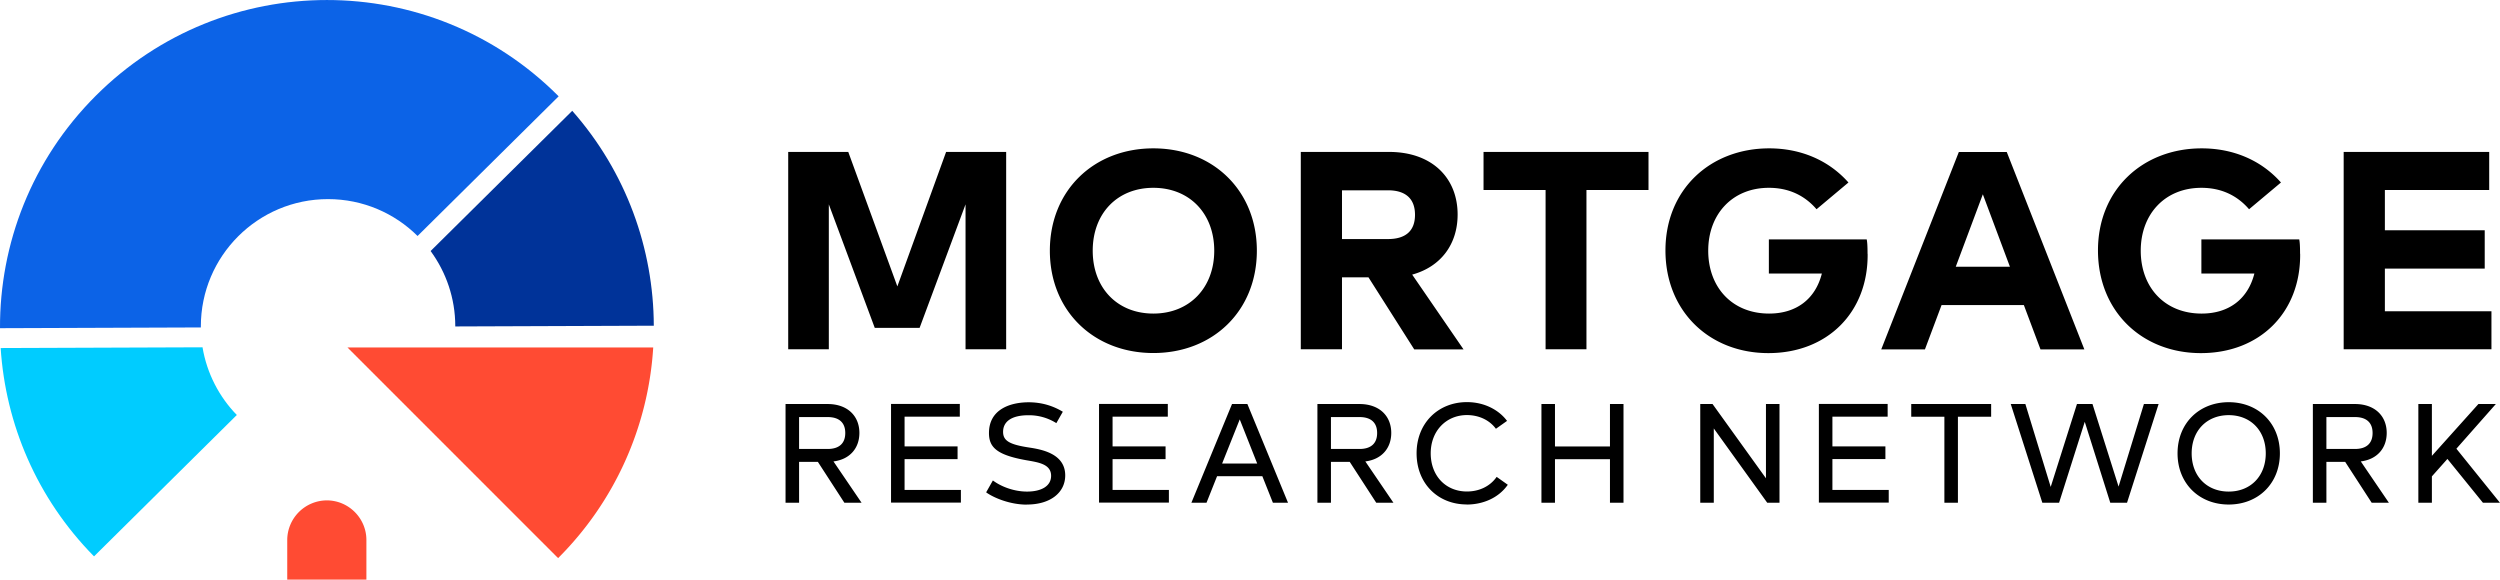 <svg xmlns="http://www.w3.org/2000/svg" viewBox="0 0 300.97 69.77" fill-rule="evenodd" xmlns:v="https://vecta.io/nano"><path d="M.08,41.9c.59,9.12,4.33,18.07,11.24,25.08l17.19-17.02c-2.13-2.19-3.6-5.01-4.13-8.15l-24.3.09Z" fill="#0cf"/><path d="M67.26 11.6l-.07-.07c-15.37-15.37-40.29-15.37-55.66 0C3.8 19.25-.04 29.38 0 39.51l24.18-.09v-.13c0-8.46 6.86-15.32 15.31-15.32 4.21 0 8.02 1.7 10.78 4.44L67.25 11.6z" fill="#0c63e7"/><path d="M78.71 39.22c-.03-9.25-3.3-18.49-9.82-25.88L51.84 30.22c1.86 2.54 2.97 5.67 2.97 9.06v.02l23.9-.09z" fill="#039"/><path d="M41.83 41.83l25.36 25.36a39.22 39.22 0 0 0 11.45-25.36H41.83zm-2.48 18.41h0a4.79 4.79 0 0 0-4.77 4.77v4.77h9.53v-4.77c0-2.62-2.14-4.77-4.77-4.77z" fill="#ff4b33"/><path d="M121.13 18.29h-7.23l-5.87 16.19-5.91-16.19h-7.23v23.76h4.89V24.6l5.53 14.87h5.4l5.53-14.87v17.45h4.89V18.29h0zm17.72 24.21c7.16 0 12.46-5.06 12.46-12.32s-5.3-12.32-12.46-12.32-12.46 5.06-12.46 12.32 5.3 12.32 12.46 12.32h0zm0-4.75c-4.35 0-7.3-3.09-7.3-7.57s2.95-7.57 7.3-7.57 7.33 3.09 7.33 7.57-2.99 7.57-7.33 7.57h0zm31.4 4.31h5.94l-6.18-9c3.46-.95 5.47-3.67 5.47-7.23 0-4.45-3.12-7.54-8.25-7.54H156.6v23.76h4.96v-8.66h3.19l5.5 8.66h0zm-8.69-19.15h5.53c2.14 0 3.26 1.02 3.26 2.95s-1.12 2.92-3.26 2.92h-5.53v-5.87h0zm36.9-4.62H178.6v4.58h7.47v19.18h4.92V22.87h7.47v-4.58h0zm26.37 12.26c0-.88-.03-1.39-.1-1.73h-11.78v4.11h6.38c-.78 3.09-3.09 4.82-6.35 4.82-4.45 0-7.33-3.16-7.33-7.57s2.92-7.57 7.3-7.57c2.34 0 4.28.88 5.74 2.58l3.84-3.22c-2.44-2.75-5.84-4.11-9.54-4.11-7.1 0-12.49 4.96-12.49 12.29s5.3 12.36 12.39 12.36 12.02-4.89 11.95-11.95h0zm20.84 11.51h5.26l-9.34-23.76h-5.77l-9.34 23.76h5.26l2-5.33h9.91l2 5.33h0zm-10.22-9.95l3.26-8.72 3.26 8.72h-6.52zm41.45-1.56c0-.88-.03-1.39-.1-1.73h-11.78v4.11h6.38c-.78 3.09-3.09 4.82-6.35 4.82-4.45 0-7.33-3.16-7.33-7.57s2.92-7.57 7.3-7.57c2.34 0 4.28.88 5.74 2.58l3.84-3.22c-2.44-2.75-5.84-4.11-9.54-4.11-7.1 0-12.49 4.96-12.49 12.29s5.3 12.36 12.39 12.36 12.02-4.89 11.95-11.95h0zm10.21 6.92v-5.13h12.02v-4.62h-12.02v-4.85h12.56v-4.58h-17.52v23.76h17.79v-4.58h-12.83zM101.65 60.52h2.07l-3.38-4.97c1.95-.24 3.12-1.58 3.12-3.43 0-2.05-1.44-3.48-3.82-3.48h-5.07v11.88h1.63V55.6h2.26l3.19 4.92h0zM96.2 50.21h3.44c1.39 0 2.12.68 2.12 1.92s-.73 1.92-2.12 1.92H96.2v-3.83h0zm116.4-1.57v8.94l-6.43-8.94h-1.48v11.88h1.63v-8.94l6.43 8.94h1.48V48.64h-1.63zm8 10.35v-3.72h6.38v-1.53h-6.38v-3.58h6.65v-1.53h-8.28v11.88h8.41v-1.53h-6.79zm19.11-10.35h-9.62v1.53h3.99v10.35h1.63V50.17h4v-1.53h0zm18.39 0l-3.05 9.94-3.14-9.94h-1.87l-3.16 9.98-3.05-9.98h-1.76l3.8 11.88h2.02l3.09-9.74 3.07 9.74h2.02l3.8-11.88h-1.76zm10.21 12.1c3.55 0 6.16-2.53 6.16-6.16s-2.61-6.16-6.16-6.16-6.16 2.53-6.16 6.16 2.61 6.16 6.16 6.16h0zm0-1.56c-2.65 0-4.46-1.87-4.46-4.6s1.82-4.6 4.46-4.6 4.46 1.87 4.46 4.6-1.82 4.6-4.46 4.6h0zm17.21 1.34h2.07l-3.38-4.97c1.95-.24 3.12-1.58 3.12-3.43 0-2.05-1.44-3.48-3.82-3.48h-5.07v11.88h1.63V55.6h2.26l3.19 4.92h0zm-5.45-10.31h3.44c1.39 0 2.12.68 2.12 1.92s-.73 1.92-2.12 1.92h-3.44v-3.83h0zm18.84 10.31h2.05l-5.24-6.5 4.75-5.38h-2.1l-5.6 6.24v-6.24h-1.63v11.88h1.63v-3.17l1.87-2.1 4.28 5.28h0zM108.9 58.99v-3.72h6.38v-1.53h-6.38v-3.58h6.65v-1.53h-8.28v11.88h8.41v-1.53h-6.79zm14.73 1.75c2.83 0 4.61-1.44 4.61-3.51 0-2.66-2.94-3.14-4.39-3.36-2.36-.36-3.09-.83-3.09-1.88 0-1.24 1.02-2 3.05-2a6.16 6.16 0 0 1 3.36.95l.78-1.37c-1.17-.71-2.54-1.14-4.11-1.14-2.19 0-4.78.83-4.78 3.7 0 1.68.88 2.63 4.46 3.27 1.42.25 3.02.44 3.02 1.88 0 1.26-1.2 1.9-2.9 1.9-1.48 0-3.04-.54-4.11-1.34l-.81 1.43c.83.61 2.8 1.48 4.9 1.48h0zm10.31-1.75v-3.72h6.38v-1.53h-6.38v-3.58h6.65v-1.53h-8.28v11.88h8.41v-1.53h-6.79zm19.3 1.53h1.82l-4.89-11.88h-1.85l-4.89 11.88h1.82l1.27-3.19h5.45l1.27 3.19h0zm-6.11-4.72l2.12-5.31 2.1 5.31h-4.22zm18.55 4.72h2.07l-3.38-4.97c1.95-.24 3.12-1.58 3.12-3.43 0-2.05-1.44-3.48-3.82-3.48h-5.07v11.88h1.63V55.6h2.26l3.19 4.92h0zm-5.45-10.31h3.44c1.39 0 2.12.68 2.12 1.92s-.73 1.92-2.12 1.92h-3.44v-3.83h0zm16.35 10.53c1.88 0 3.8-.75 4.94-2.38l-1.34-.95c-.8 1.15-2.12 1.76-3.58 1.76-2.56 0-4.36-1.9-4.36-4.6s1.87-4.6 4.36-4.6c1.41 0 2.7.58 3.49 1.65l1.34-.95c-.92-1.24-2.63-2.26-4.83-2.26-3.44 0-6.06 2.51-6.06 6.16s2.58 6.16 6.04 6.16h0zm17.24-12.1v5.11h-6.62v-5.11h-1.63v11.88h1.63v-5.24h6.62v5.24h1.63V48.64h-1.63z"/></svg>